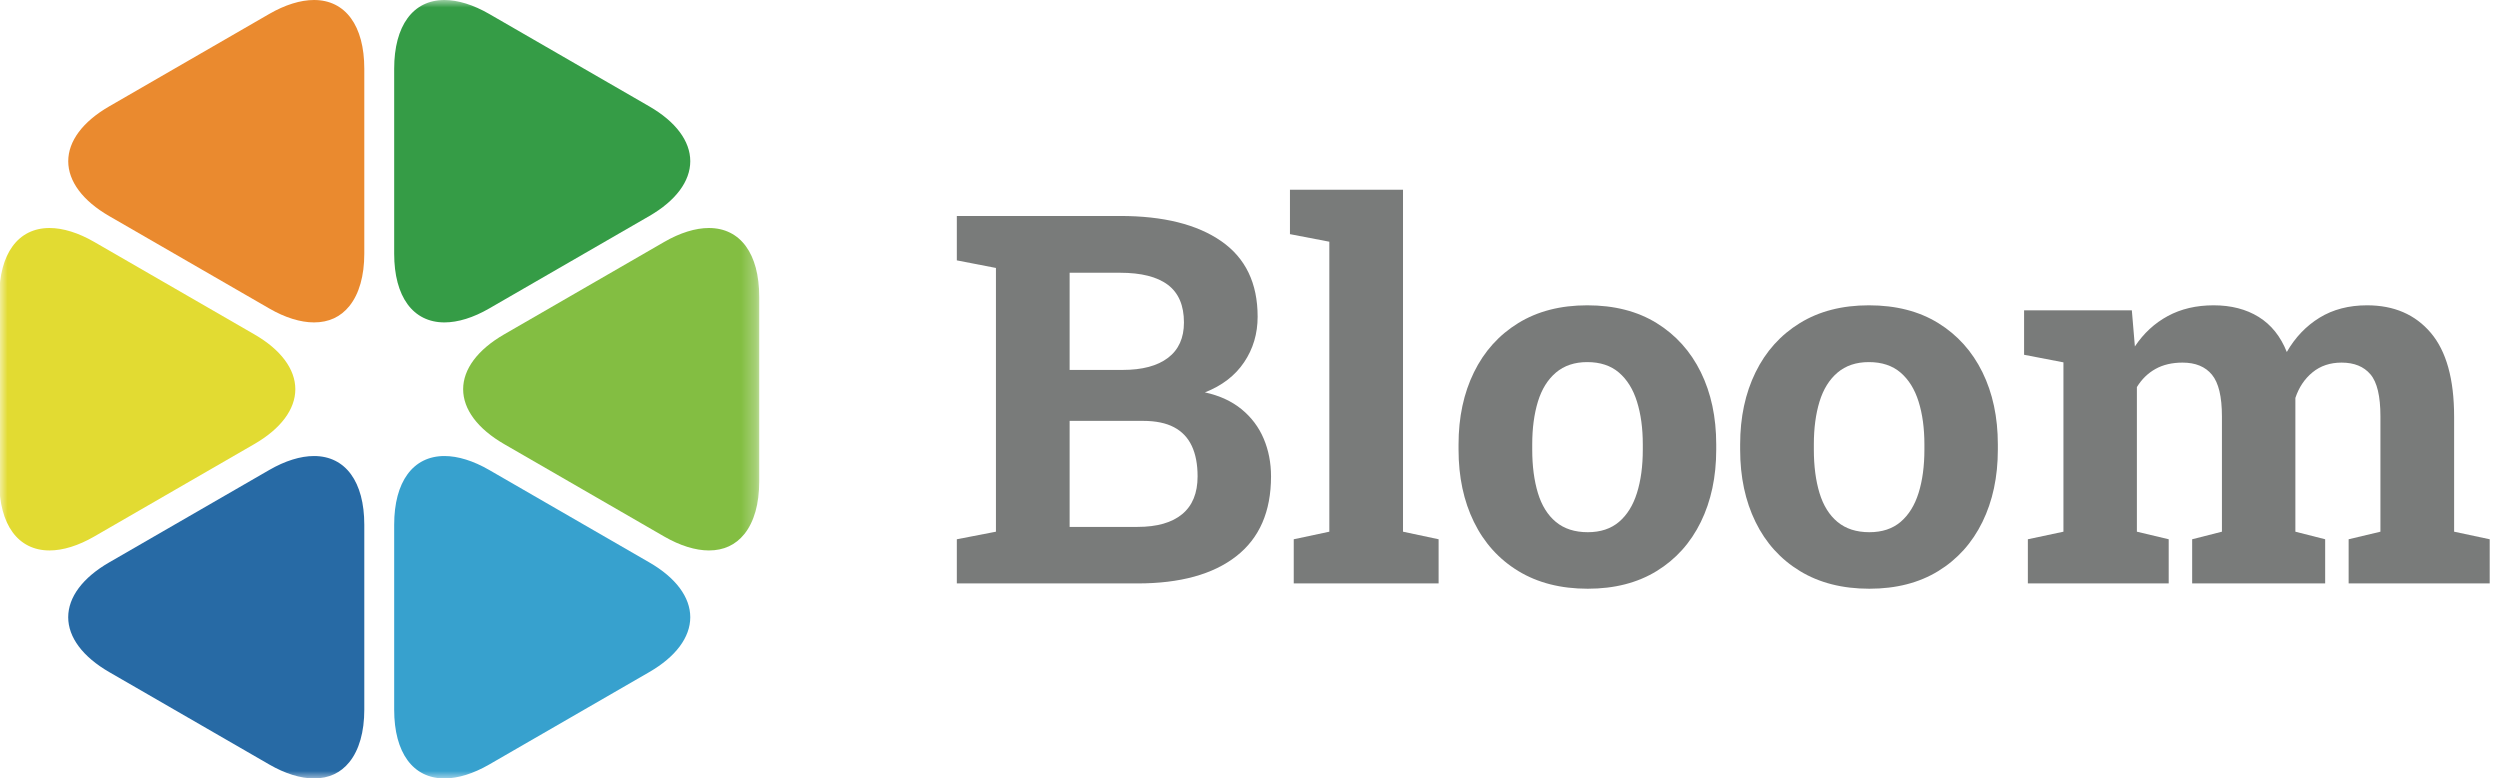 <?xml version="1.0" encoding="UTF-8"?>
<svg width="167px" height="52px" viewBox="0 0 167 52" version="1.1" xmlns="http://www.w3.org/2000/svg" xmlns:xlink="http://www.w3.org/1999/xlink">
    <title>Bloom_logo</title>
    <defs>
        <polygon id="path-1" points="0 0 50.716 0 50.716 52 0 52"></polygon>
    </defs>
    <g id="Page-1" stroke="none" stroke-width="1" fill="none" fill-rule="evenodd">
        <g id="Bloom_logo">
            <path d="M71.451,35.197 L75.986,35.197 C77.29,35.197 78.284,34.913 78.97,34.346 C79.655,33.778 79.999,32.938 79.999,31.824 C79.999,31.015 79.87,30.336 79.61,29.785 C79.352,29.235 78.956,28.819 78.422,28.538 C77.888,28.256 77.2,28.115 76.357,28.115 L71.451,28.115 L71.451,35.197 Z M71.451,24.711 L74.992,24.711 C76.306,24.711 77.318,24.441 78.026,23.901 C78.734,23.362 79.088,22.575 79.088,21.542 C79.088,20.406 78.731,19.569 78.018,19.029 C77.304,18.49 76.239,18.22 74.823,18.22 L71.451,18.22 L71.451,24.711 Z M63.916,38.973 L63.916,36.023 L66.529,35.517 L66.529,17.899 L63.916,17.393 L63.916,14.427 L74.823,14.427 C77.712,14.427 79.965,14.988 81.583,16.112 C83.202,17.237 84.01,18.917 84.01,21.153 C84.01,22.288 83.71,23.303 83.108,24.196 C82.508,25.09 81.634,25.762 80.487,26.211 C81.466,26.425 82.282,26.801 82.941,27.34 C83.598,27.88 84.09,28.535 84.415,29.305 C84.741,30.074 84.905,30.914 84.905,31.824 C84.905,34.174 84.13,35.953 82.578,37.16 C81.027,38.369 78.829,38.973 75.986,38.973 L63.916,38.973 L63.916,38.973 Z" id="Fill-1" fill="#797B7A"></path>
            <polyline id="Fill-2" fill="#797B7A" points="86.422 38.973 86.422 36.023 88.799 35.517 88.799 16.146 86.169 15.641 86.169 12.673 93.721 12.673 93.721 35.517 96.099 36.023 96.099 38.973 86.422 38.973"></polyline>
            <path d="M106.062,35.551 C106.916,35.551 107.612,35.32 108.152,34.859 C108.692,34.398 109.092,33.755 109.349,32.929 C109.609,32.103 109.739,31.139 109.739,30.037 L109.739,29.684 C109.739,28.605 109.609,27.653 109.349,26.826 C109.092,26 108.689,25.354 108.145,24.887 C107.599,24.421 106.894,24.188 106.028,24.188 C105.186,24.188 104.488,24.421 103.937,24.887 C103.387,25.354 102.986,26 102.733,26.826 C102.481,27.653 102.353,28.605 102.353,29.684 L102.353,30.037 C102.353,31.139 102.481,32.106 102.733,32.938 C102.986,33.77 103.387,34.413 103.937,34.868 C104.488,35.323 105.197,35.551 106.062,35.551 Z M106.062,39.327 C104.264,39.327 102.718,38.933 101.426,38.147 C100.133,37.361 99.144,36.267 98.459,34.868 C97.774,33.468 97.431,31.859 97.431,30.037 L97.431,29.684 C97.431,27.875 97.774,26.27 98.459,24.871 C99.144,23.471 100.131,22.375 101.418,21.583 C102.705,20.791 104.242,20.395 106.028,20.395 C107.838,20.395 109.383,20.791 110.665,21.583 C111.946,22.375 112.93,23.469 113.615,24.862 C114.3,26.256 114.644,27.863 114.644,29.684 L114.644,30.037 C114.644,31.859 114.3,33.468 113.615,34.868 C112.93,36.267 111.946,37.361 110.665,38.147 C109.383,38.933 107.85,39.327 106.062,39.327 L106.062,39.327 Z" id="Fill-3" fill="#797B7A"></path>
            <path d="M124.873,35.551 C125.728,35.551 126.424,35.32 126.964,34.859 C127.503,34.398 127.903,33.755 128.161,32.929 C128.42,32.103 128.55,31.139 128.55,30.037 L128.55,29.684 C128.55,28.605 128.42,27.653 128.161,26.826 C127.903,26 127.5,25.354 126.956,24.887 C126.411,24.421 125.705,24.188 124.84,24.188 C123.998,24.188 123.3,24.421 122.749,24.887 C122.198,25.354 121.798,26 121.544,26.826 C121.292,27.653 121.165,28.605 121.165,29.684 L121.165,30.037 C121.165,31.139 121.292,32.106 121.544,32.938 C121.798,33.77 122.198,34.413 122.749,34.868 C123.3,35.323 124.009,35.551 124.873,35.551 Z M124.873,39.327 C123.075,39.327 121.53,38.933 120.237,38.147 C118.945,37.361 117.955,36.267 117.27,34.868 C116.585,33.468 116.242,31.859 116.242,30.037 L116.242,29.684 C116.242,27.875 116.585,26.27 117.27,24.871 C117.955,23.471 118.942,22.375 120.229,21.583 C121.516,20.791 123.053,20.395 124.84,20.395 C126.65,20.395 128.195,20.791 129.477,21.583 C130.757,22.375 131.741,23.469 132.426,24.862 C133.111,26.256 133.456,27.863 133.456,29.684 L133.456,30.037 C133.456,31.859 133.111,33.468 132.426,34.868 C131.741,36.267 130.757,37.361 129.477,38.147 C128.195,38.933 126.661,39.327 124.873,39.327 L124.873,39.327 Z" id="Fill-4" fill="#797B7A"></path>
            <path d="M135.461,38.973 L135.461,36.023 L137.838,35.517 L137.838,24.205 L135.209,23.699 L135.209,20.731 L142.407,20.731 L142.61,23.143 C143.194,22.266 143.927,21.588 144.81,21.111 C145.691,20.634 146.711,20.395 147.869,20.395 C149.038,20.395 150.041,20.653 150.878,21.17 C151.715,21.688 152.342,22.468 152.758,23.513 C153.319,22.535 154.051,21.772 154.949,21.22 C155.848,20.67 156.905,20.395 158.12,20.395 C159.917,20.395 161.336,21.007 162.376,22.232 C163.416,23.458 163.935,25.323 163.935,27.83 L163.935,35.517 L166.312,36.023 L166.312,38.973 L156.889,38.973 L156.889,36.023 L159.013,35.517 L159.013,27.813 C159.013,26.464 158.791,25.527 158.346,25.006 C157.903,24.483 157.259,24.222 156.417,24.222 C155.652,24.222 155.006,24.438 154.478,24.871 C153.949,25.303 153.568,25.873 153.331,26.582 L153.331,35.517 L155.321,36.023 L155.321,38.973 L146.436,38.973 L146.436,36.023 L148.425,35.517 L148.425,27.813 C148.425,26.498 148.204,25.57 147.759,25.031 C147.315,24.491 146.661,24.222 145.795,24.222 C145.099,24.222 144.497,24.362 143.991,24.643 C143.485,24.924 143.069,25.328 142.744,25.857 L142.744,35.517 L144.869,36.023 L144.869,38.973 L135.461,38.973" id="Fill-5" fill="#797B7A"></path>
            <g id="Group-12">
                <mask id="mask-2" fill="white">
                    <use xlink:href="#path-1"></use>
                </mask>
                <g id="Clip-7"></g>
                <path d="M29.691,0 C27.587,0 26.331,1.718 26.331,4.593 L26.331,16.944 C26.331,19.82 27.587,21.537 29.691,21.537 C30.591,21.537 31.623,21.217 32.675,20.608 L43.374,14.431 C45.138,13.413 46.11,12.111 46.11,10.769 C46.11,9.423 45.138,8.126 43.374,7.107 L32.675,0.929 C31.623,0.322 30.591,0 29.691,0" id="Fill-6" fill="#359C46" mask="url(#mask-2)"></path>
                <path d="M20.976,30.463 C20.075,30.463 19.043,30.784 17.991,31.392 L7.293,37.569 C5.529,38.587 4.556,39.887 4.556,41.231 C4.556,42.574 5.529,43.874 7.293,44.894 L17.991,51.071 C19.043,51.678 20.075,52 20.976,52 C21.963,52 22.759,51.63 23.342,50.903 C23.991,50.096 24.335,48.886 24.335,47.407 L24.335,35.054 C24.335,32.18 23.079,30.463 20.976,30.463" id="Fill-8" fill="#276AA5" mask="url(#mask-2)"></path>
                <path d="M47.355,15.231 C46.456,15.231 45.424,15.552 44.371,16.161 L33.674,22.338 C31.91,23.356 30.938,24.657 30.938,26 C30.938,27.343 31.909,28.644 33.674,29.664 L44.371,35.841 C45.424,36.448 46.456,36.77 47.356,36.77 L47.357,36.77 C48.344,36.77 49.139,36.4 49.724,35.674 C50.373,34.865 50.716,33.656 50.716,32.176 L50.716,19.825 C50.716,16.948 49.46,15.231 47.355,15.231" id="Fill-9" fill="#83BE42" mask="url(#mask-2)"></path>
                <path d="M3.309,15.231 C1.206,15.231 -0.05,16.948 -0.05,19.824 L-0.05,32.175 C-0.05,35.052 1.206,36.77 3.309,36.77 C4.209,36.77 5.242,36.448 6.295,35.839 L16.992,29.662 C18.756,28.644 19.728,27.343 19.728,26 C19.728,24.656 18.757,23.354 16.992,22.336 L6.295,16.161 C5.242,15.552 4.209,15.231 3.309,15.231" id="Fill-10" fill="#E2DB32" mask="url(#mask-2)"></path>
                <path d="M29.691,30.463 C27.587,30.463 26.331,32.18 26.331,35.054 L26.331,47.407 C26.331,50.283 27.587,52 29.692,52 C30.591,52 31.623,51.678 32.676,51.071 L43.374,44.894 C45.138,43.874 46.11,42.574 46.11,41.231 C46.11,39.887 45.138,38.586 43.374,37.569 L32.675,31.392 C31.623,30.784 30.591,30.463 29.691,30.463" id="Fill-11" fill="#37A1CE" mask="url(#mask-2)"></path>
            </g>
            <path d="M20.974,0 C20.075,0 19.042,0.322 17.99,0.929 L7.293,7.107 C5.529,8.126 4.558,9.427 4.558,10.77 C4.558,12.113 5.529,13.414 7.293,14.433 L17.99,20.608 C19.042,21.217 20.075,21.537 20.974,21.537 L20.976,21.537 C21.963,21.537 22.758,21.168 23.341,20.441 C23.991,19.634 24.335,18.424 24.335,16.944 L24.335,4.593 C24.335,1.718 23.079,0 20.974,0" id="Fill-13" fill="#EA8A2F"></path>
        </g>
    </g>
</svg>